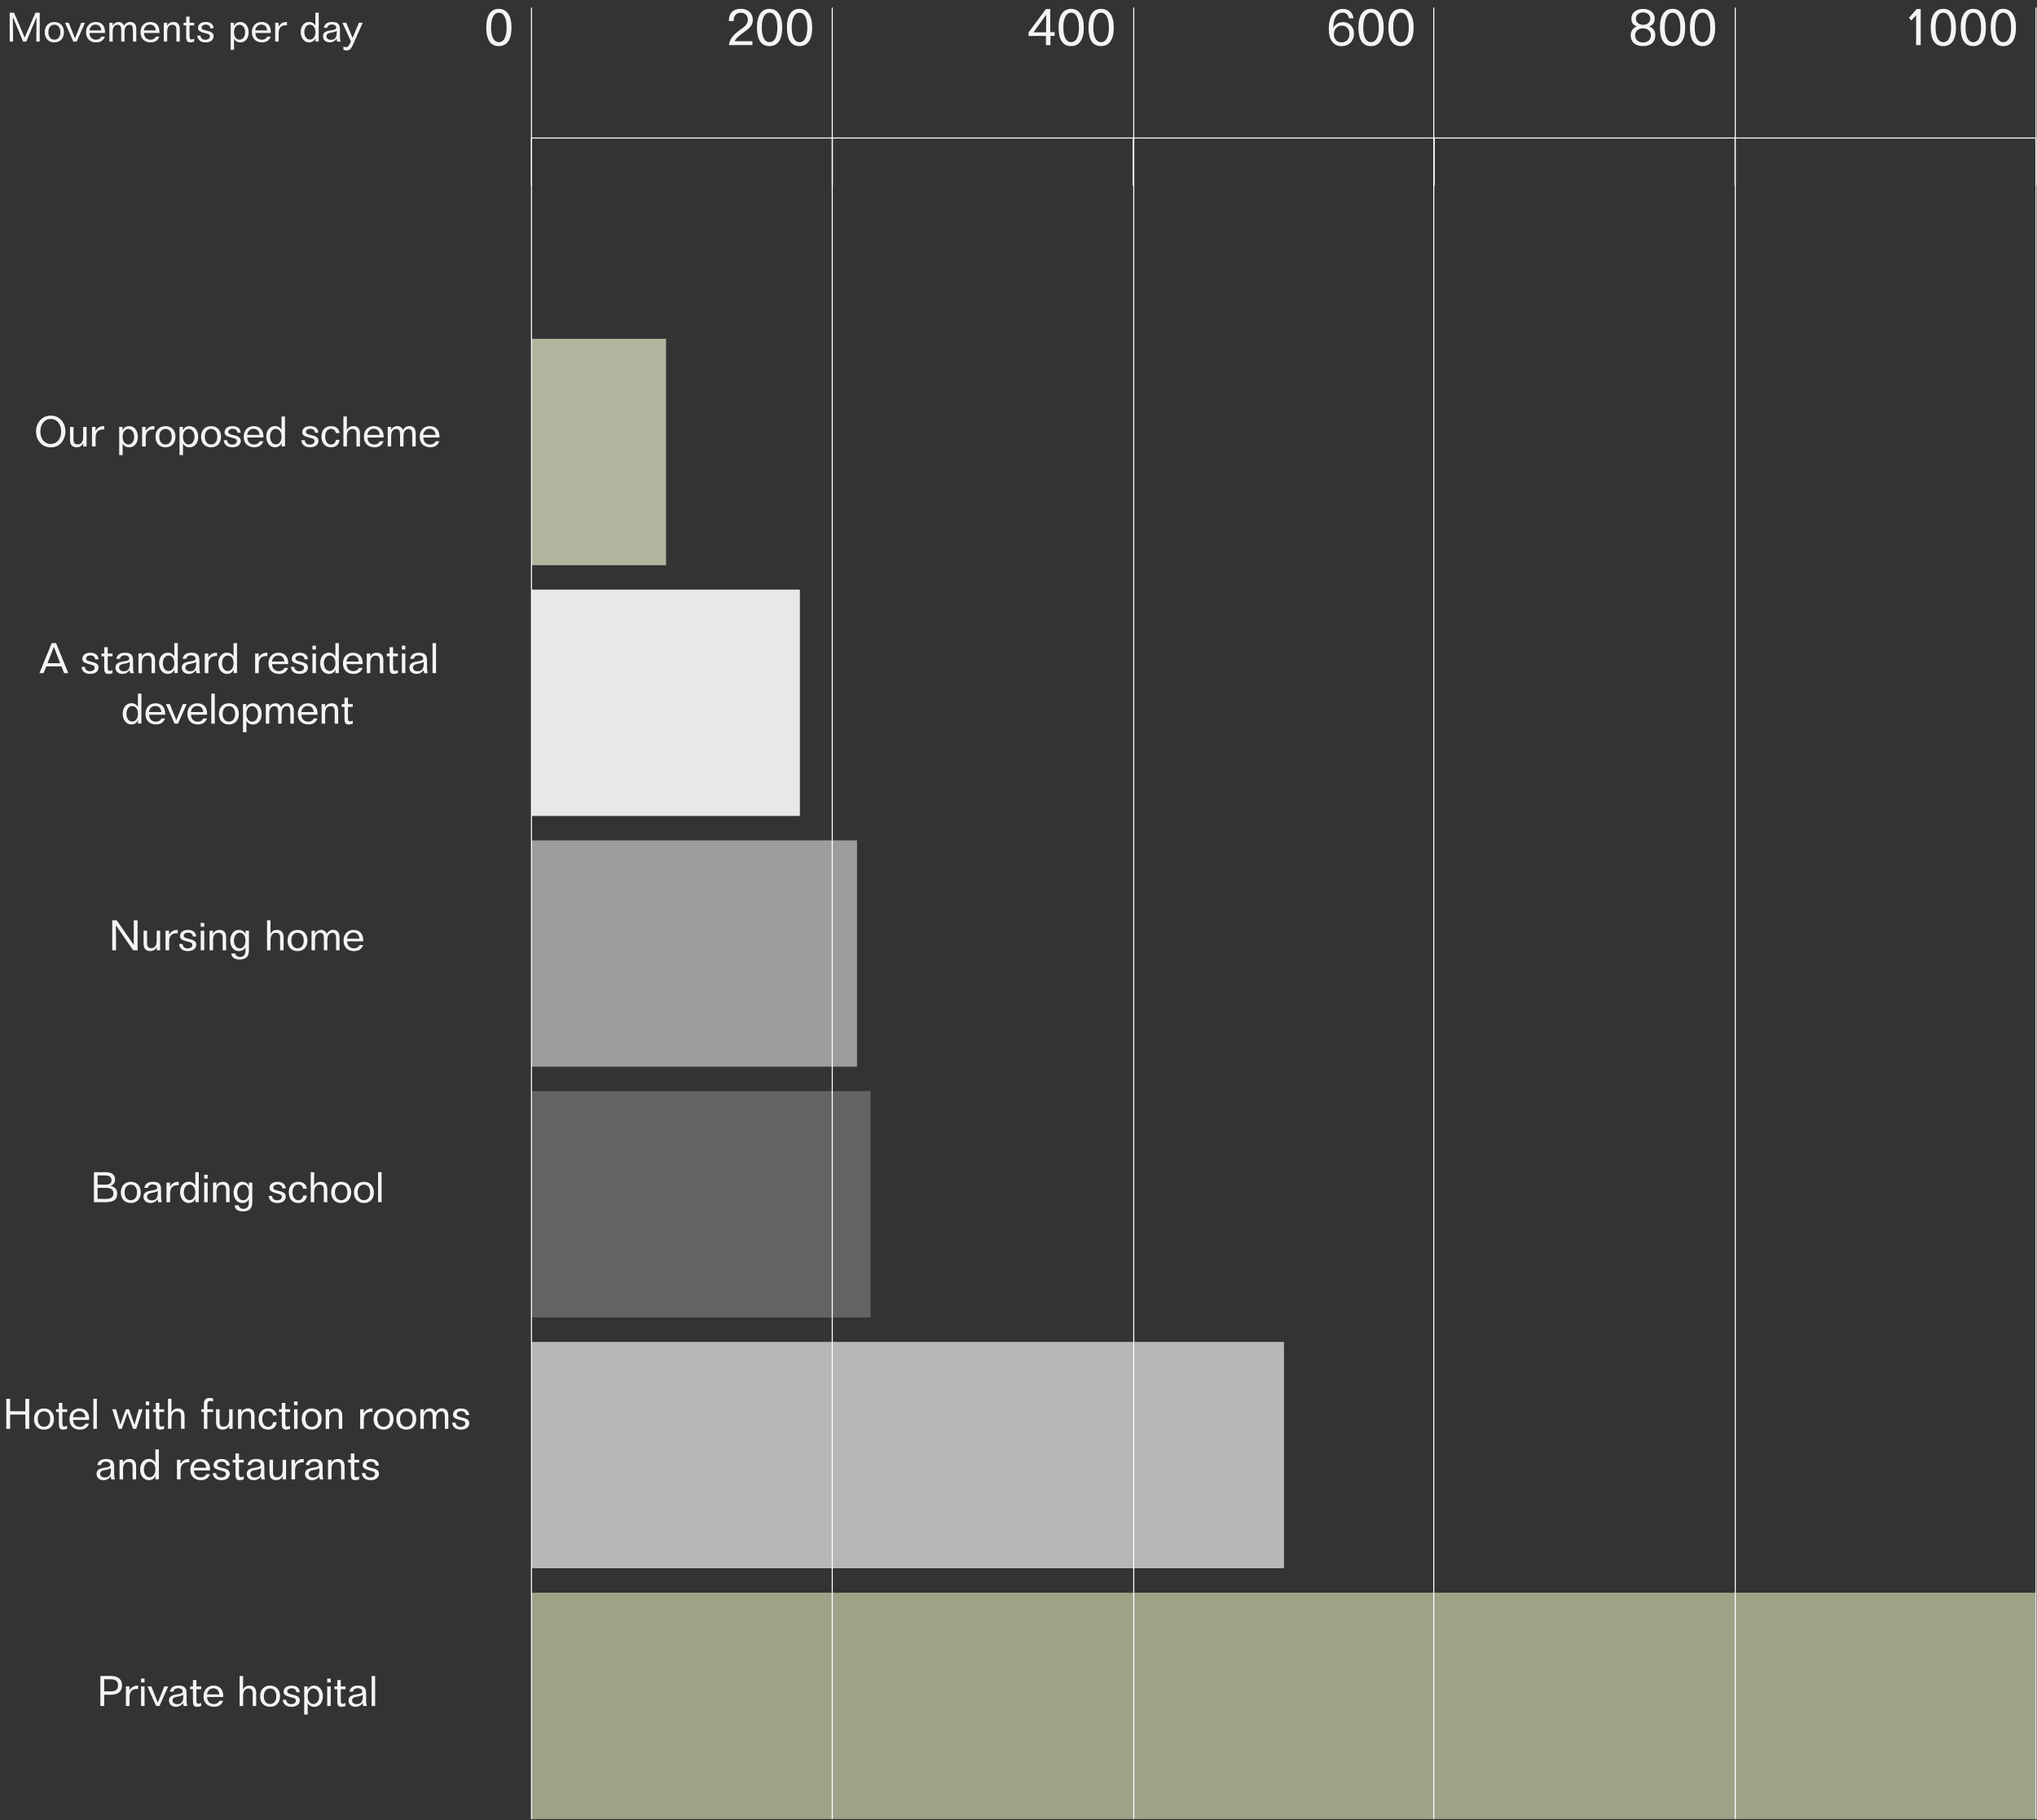 <?xml version="1.0" encoding="utf-8"?>
<!-- Generator: Adobe Illustrator 27.1.1, SVG Export Plug-In . SVG Version: 6.00 Build 0)  -->
<svg version="1.1" id="Layer_1" xmlns="http://www.w3.org/2000/svg" xmlns:xlink="http://www.w3.org/1999/xlink" x="0px" y="0px"
	 viewBox="0 0 1620.14 1447.99" style="enable-background:new 0 0 1620.14 1447.99;" xml:space="preserve">
<rect x="0" y="0" width="1620.14" height="1447.99" fill="#333333" stroke="none"/>
<style type="text/css">
	.st0{fill:none;stroke:#FFFFFF;stroke-width:0.84;stroke-miterlimit:10;}
	.st1{clip-path:url(#SVGID_00000035513872811818751990000012942037632756825489_);}
	.st2{fill:#9EA388;}
	.st3{clip-path:url(#SVGID_00000006699481014635223980000013014221381799773335_);}
	.st4{fill:#B8B7B7;}
	.st5{clip-path:url(#SVGID_00000152976084378635572240000004465445033990204068_);}
	.st6{fill:#646363;}
	.st7{clip-path:url(#SVGID_00000018925879437515041000000003136897946839988901_);}
	.st8{fill:#9D9D9C;}
	.st9{clip-path:url(#SVGID_00000057849275334139744570000016641081369959358101_);}
	.st10{fill:#E8E8E8;}
	.st11{clip-path:url(#SVGID_00000181068773639777425740000007469906238574302888_);}
	.st12{fill:#B1B59E;}
	.st13{fill:#F4F4F5;}
	.st14{fill:none;stroke:#FFFFFF;stroke-width:0.84;}
</style>
<g>
	<path class="st0" d="M1619.29,109.79v37.81 M1379.97,109.79v37.81 M1140.65,109.79v37.81 M901.33,109.79v37.81 M662.01,109.79
		v37.81 M422.69,109.79v37.81 M422.69,109.79h1196.6"/>
	<g>
		<g>
			<defs>
				<rect id="SVGID_1_" x="421.84" y="1265.94" width="1198.3" height="182.05"/>
			</defs>
			<clipPath id="SVGID_00000104707110616059470310000005957846775786089663_">
				<use xlink:href="#SVGID_1_"  style="overflow:visible;"/>
			</clipPath>
			<g style="clip-path:url(#SVGID_00000104707110616059470310000005957846775786089663_);">
				<rect x="422.84" y="1266.94" class="st2" width="1196.3" height="180.05"/>
			</g>
		</g>
	</g>
	<g>
		<g>
			<defs>
				<rect id="SVGID_00000132769991653295301230000003117452555359659430_" x="421.84" y="1066.46" width="600.41" height="182.05"/>
			</defs>
			<clipPath id="SVGID_00000183227964476868123330000017817025390442602406_">
				<use xlink:href="#SVGID_00000132769991653295301230000003117452555359659430_"  style="overflow:visible;"/>
			</clipPath>
			<g style="clip-path:url(#SVGID_00000183227964476868123330000017817025390442602406_);">
				<rect x="422.84" y="1067.45" class="st4" width="598.41" height="180.05"/>
			</g>
		</g>
	</g>
	<g>
		<g>
			<defs>
				<rect id="SVGID_00000038392963062908214900000000144147432878484391_" x="421.84" y="866.97" width="271.57" height="182.06"/>
			</defs>
			<clipPath id="SVGID_00000100382414236728059390000006059319029621277868_">
				<use xlink:href="#SVGID_00000038392963062908214900000000144147432878484391_"  style="overflow:visible;"/>
			</clipPath>
			<g style="clip-path:url(#SVGID_00000100382414236728059390000006059319029621277868_);">
				<rect x="422.84" y="867.97" class="st6" width="269.57" height="180.05"/>
			</g>
		</g>
	</g>
	<g>
		<g>
			<defs>
				<rect id="SVGID_00000057857660662561810280000005801331432334205887_" x="421.84" y="667.49" width="260.81" height="182.05"/>
			</defs>
			<clipPath id="SVGID_00000043421958854323144330000007386947064137292673_">
				<use xlink:href="#SVGID_00000057857660662561810280000005801331432334205887_"  style="overflow:visible;"/>
			</clipPath>
			<g style="clip-path:url(#SVGID_00000043421958854323144330000007386947064137292673_);">
				<rect x="422.84" y="668.49" class="st8" width="258.81" height="180.05"/>
			</g>
		</g>
	</g>
	<g>
		<g>
			<defs>
				<rect id="SVGID_00000021802534406090467890000000012713827030290092_" x="421.84" y="468.01" width="215.37" height="182.05"/>
			</defs>
			<clipPath id="SVGID_00000052824108605810157270000007534340711341196961_">
				<use xlink:href="#SVGID_00000021802534406090467890000000012713827030290092_"  style="overflow:visible;"/>
			</clipPath>
			<g style="clip-path:url(#SVGID_00000052824108605810157270000007534340711341196961_);">
				<rect x="422.84" y="469.01" class="st10" width="213.37" height="180.05"/>
			</g>
		</g>
	</g>
	<g>
		<g>
			<defs>
				<rect id="SVGID_00000127756874289628449550000016272652667292808887_" x="421.84" y="268.53" width="108.95" height="182.05"/>
			</defs>
			<clipPath id="SVGID_00000167388106045062654750000016202355151182823835_">
				<use xlink:href="#SVGID_00000127756874289628449550000016272652667292808887_"  style="overflow:visible;"/>
			</clipPath>
			<g style="clip-path:url(#SVGID_00000167388106045062654750000016202355151182823835_);">
				<rect x="422.84" y="269.53" class="st12" width="106.94" height="180.05"/>
			</g>
		</g>
	</g>
	<g>
		<path class="st13" d="M48.07,333.49c2.65,2.48,3.95,5.73,3.95,9.75c0,3.62-1.34,6.94-3.52,9.25c-2.18,2.28-4.83,3.38-8.14,3.38
			c-3.31,0-6.33-1.31-8.34-3.55c-2.28-2.51-3.32-5.46-3.32-9.08s1.07-6.63,3.42-9.15c2.04-2.21,5.06-3.48,8.24-3.48
			C43.54,330.61,46.06,331.62,48.07,333.49L48.07,333.49z M32.09,343.24c0,6.06,3.52,9.95,8.28,9.95s8.28-3.92,8.28-9.95
			s-3.55-9.99-8.28-9.99S32.09,337.3,32.09,343.24z"/>
		<path class="st13" d="M58.48,339.59v10.05c0,2.65,0.94,3.85,3.32,3.85c2.71,0,4.32-1.98,4.32-5.8v-8.11h2.75v15.58h-2.75
			l0.13-2.65c-1.01,2.11-2.85,3.28-5.29,3.28c-3.48,0-5.26-2.01-5.26-6v-10.22h2.78V339.59z"/>
		<path class="st13" d="M82.91,341.63c-0.23,0-0.47-0.03-0.7-0.03c-4.29,0-6.17,2.08-6.17,6.63v6.94h-2.88v-15.58h2.85l-0.07,3.28
			c1.57-2.71,3.62-3.92,6.6-3.92h0.37C82.91,338.95,82.91,341.63,82.91,341.63z"/>
		<path class="st13" d="M97.58,362.01H94.8v-22.42h2.71l-0.07,2.85c1.04-2.35,2.85-3.48,5.43-3.48c3.79,0,6.8,3.45,6.8,8.48
			s-2.92,8.41-6.87,8.41c-2.35,0-4.19-1.07-5.26-3.05l0.03,9.21H97.58z M97.55,347.43c0,3.85,1.98,6.17,4.56,6.17
			s4.62-2.45,4.62-6.17s-2.08-6.2-4.62-6.2S97.55,343.54,97.55,347.43z"/>
		<path class="st13" d="M122.78,341.63c-0.23,0-0.47-0.03-0.7-0.03c-4.29,0-6.17,2.08-6.17,6.63v6.94h-2.88v-15.58h2.85l-0.07,3.28
			c1.57-2.71,3.62-3.92,6.6-3.92h0.37C122.78,338.95,122.78,341.63,122.78,341.63z"/>
		<path class="st13" d="M139.53,347.4c0,5.09-3.08,8.41-7.91,8.41s-7.94-3.32-7.94-8.41s3.08-8.44,7.94-8.44
			S139.53,342.28,139.53,347.4z M126.66,347.4c0,3.89,1.98,6.17,4.96,6.17s4.96-2.28,4.96-6.17s-1.98-6.2-4.96-6.2
			S126.66,343.51,126.66,347.4z"/>
		<path class="st13" d="M145.56,362.01h-2.78v-22.42h2.71l-0.07,2.85c1.04-2.35,2.85-3.48,5.43-3.48c3.79,0,6.8,3.45,6.8,8.48
			s-2.92,8.41-6.87,8.41c-2.35,0-4.19-1.07-5.26-3.05L145.56,362.01L145.56,362.01z M145.53,347.43c0,3.85,1.98,6.17,4.56,6.17
			c2.58,0,4.62-2.45,4.62-6.17s-2.08-6.2-4.62-6.2C147.55,341.23,145.53,343.54,145.53,347.43z"/>
		<path class="st13" d="M175.78,347.4c0,5.09-3.08,8.41-7.91,8.41s-7.94-3.32-7.94-8.41s3.08-8.44,7.94-8.44
			S175.78,342.28,175.78,347.4z M162.91,347.4c0,3.89,1.98,6.17,4.96,6.17s4.96-2.28,4.96-6.17s-1.98-6.2-4.96-6.2
			S162.91,343.51,162.91,347.4z"/>
		<path class="st13" d="M188.78,344.21c-0.07-1.91-1.47-3.12-3.65-3.12s-3.59,1.11-3.59,2.41c0,1.41,1.24,1.94,3.59,2.45
			c4.29,0.9,6.37,2.01,6.37,4.72c0,3.02-2.48,5.13-6.63,5.13s-6.57-2.01-6.97-5.63h2.78c0,2.08,1.58,3.48,3.89,3.48
			s3.82-1.14,3.82-2.71c0-2.08-1.74-2.14-4.79-2.98c-3.35-0.94-4.99-1.91-4.99-4.05c0-2.95,2.35-4.96,6.3-4.96s6.43,1.98,6.53,5.26
			h-2.65L188.78,344.21z"/>
		<path class="st13" d="M196.71,348.03c0.07,3.48,2.18,5.56,5.4,5.56c2.08,0,3.62-0.9,4.46-2.58h2.85c-1.04,3.08-3.55,4.79-7.2,4.79
			c-5.13,0-8.38-3.25-8.38-8.34s3.18-8.51,7.94-8.51s7.74,2.98,7.74,8.34c0,0.23-0.03,0.47-0.03,0.74h-12.77H196.71z M201.57,341.09
			c-2.51,0-4.46,1.78-4.99,4.83h9.88C206.23,342.87,204.42,341.09,201.57,341.09z"/>
		<path class="st13" d="M226.67,331.28v23.86h-2.71l0.07-2.85c-1.07,2.38-2.85,3.52-5.43,3.52c-3.79,0-6.8-3.48-6.8-8.51
			s2.92-8.41,6.87-8.41c2.35,0,4.19,1.11,5.26,3.08l-0.03-10.69L226.67,331.28L226.67,331.28z M214.77,347.3
			c0,3.79,2.04,6.2,4.59,6.2s4.56-2.31,4.56-6.2s-1.98-6.13-4.56-6.13S214.77,343.55,214.77,347.3z"/>
		<path class="st13" d="M250.55,344.21c-0.07-1.91-1.47-3.12-3.65-3.12s-3.59,1.11-3.59,2.41c0,1.41,1.24,1.94,3.59,2.45
			c4.29,0.9,6.37,2.01,6.37,4.72c0,3.02-2.48,5.13-6.63,5.13s-6.57-2.01-6.97-5.63h2.78c0,2.08,1.57,3.48,3.89,3.48
			s3.82-1.14,3.82-2.71c0-2.08-1.74-2.14-4.79-2.98c-3.35-0.94-4.99-1.91-4.99-4.05c0-2.95,2.35-4.96,6.3-4.96s6.43,1.98,6.53,5.26
			h-2.65L250.55,344.21z"/>
		<path class="st13" d="M267.17,344.48c-0.44-2.14-1.88-3.35-3.85-3.35c-2.71,0-4.69,2.28-4.69,6.17s1.91,6.3,4.69,6.3
			c1.98,0,3.48-1.37,3.89-3.75h2.88c-0.47,3.82-2.95,5.96-6.9,5.96c-4.59,0-7.51-3.35-7.51-8.54s2.98-8.31,7.61-8.31
			c3.82,0,6.3,2.01,6.8,5.53L267.17,344.48L267.17,344.48z"/>
		<path class="st13" d="M275.88,331.28l-0.03,10.92c0.97-2.14,2.71-3.25,5.19-3.25c3.48,0,5.26,2.01,5.26,5.96v10.25h-2.78v-10.05
			c0-2.65-0.97-3.85-3.32-3.85c-2.68,0-4.29,1.94-4.29,5.76v8.14h-2.78v-23.89L275.88,331.28L275.88,331.28z"/>
		<path class="st13" d="M292.3,348.03c0.07,3.48,2.18,5.56,5.4,5.56c2.08,0,3.62-0.9,4.46-2.58h2.85c-1.04,3.08-3.55,4.79-7.2,4.79
			c-5.13,0-8.38-3.25-8.38-8.34s3.18-8.51,7.94-8.51s7.74,2.98,7.74,8.34c0,0.23-0.03,0.47-0.03,0.74H292.3L292.3,348.03z
			 M297.16,341.09c-2.51,0-4.46,1.78-4.99,4.83h9.88C301.82,342.87,300.01,341.09,297.16,341.09z"/>
		<path class="st13" d="M330.63,355.17h-2.75v-8.81c0-3.32-0.47-5.09-2.75-5.09c-2.61,0-4.19,1.91-4.19,5.76v8.14h-2.75v-8.81
			c0-3.35-0.5-5.09-2.88-5.09c-2.65,0-4.19,1.91-4.19,5.76v8.14h-2.75v-15.58h2.75l-0.17,2.61c1.01-2.11,2.81-3.25,5.23-3.25
			c1.84,0,3.55,1.17,4.32,3.18c0.97-2.04,2.95-3.22,5.03-3.22c3.32,0,5.09,2.08,5.09,6v10.25L330.63,355.17z"/>
		<path class="st13" d="M336.69,348.03c0.07,3.48,2.18,5.56,5.4,5.56c2.08,0,3.62-0.9,4.46-2.58h2.85c-1.04,3.08-3.55,4.79-7.2,4.79
			c-5.13,0-8.38-3.25-8.38-8.34s3.18-8.51,7.94-8.51s7.74,2.98,7.74,8.34c0,0.23-0.03,0.47-0.03,0.74H336.69L336.69,348.03z
			 M341.55,341.09c-2.51,0-4.46,1.78-4.99,4.83h9.88C346.21,342.87,344.4,341.09,341.55,341.09z"/>
	</g>
	<g>
		<path class="st13" d="M44.58,511.56l9.72,23.89h-3.32l-2.11-5.33H36.81l-2.14,5.33h-3.28l9.72-23.89h3.48H44.58z M37.81,527.54
			h10.05l-4.96-12.83h-0.1C42.8,514.71,37.81,527.54,37.81,527.54z"/>
		<path class="st13" d="M75.67,524.49c-0.07-1.91-1.47-3.12-3.65-3.12s-3.59,1.11-3.59,2.41c0,1.41,1.24,1.94,3.59,2.45
			c4.29,0.9,6.37,2.01,6.37,4.72c0,3.02-2.48,5.13-6.63,5.13s-6.57-2.01-6.97-5.63h2.78c0,2.08,1.57,3.48,3.89,3.48
			s3.82-1.14,3.82-2.71c0-2.08-1.74-2.14-4.79-2.98c-3.35-0.94-4.99-1.91-4.99-4.05c0-2.95,2.35-4.96,6.3-4.96s6.43,1.98,6.53,5.26
			h-2.65L75.67,524.49z"/>
		<path class="st13" d="M82.9,522.08h-2.21v-2.21h2.21v-5.06h2.78v5.06h3.82v2.21h-3.82v8.24c0,2.28,0.07,3.32,1.68,3.32
			c0.54,0,1.24-0.23,2.11-0.6v2.45c-1.21,0.4-2.28,0.6-3.05,0.6c-3.12,0-3.52-1.71-3.52-5.26V522.08z"/>
		<path class="st13" d="M105.85,531.33c0,1.34,0.1,2.68,0.64,4.12h-2.95c-0.17-0.74-0.3-1.54-0.34-2.35
			c-1.64,2.01-3.45,2.98-5.8,2.98c-3.45,0-5.56-2.14-5.56-5.03s2.04-4.26,6.23-4.86c3.02-0.44,4.72-0.77,4.72-2.38
			c0-1.34-1.44-2.51-3.69-2.51c-2.01,0-3.32,0.94-3.75,2.75h-2.88c0.74-3.28,2.98-4.83,6.94-4.83c4.72,0,6.43,1.84,6.43,6.17v5.93
			L105.85,531.33z M97.04,528.35c-1.51,0.4-2.35,1.34-2.35,2.71c0,1.68,1.41,2.92,3.69,2.92c3.42,0,4.86-1.98,4.86-6.2
			c0-0.44,0-0.84-0.03-1.31C101.2,527.84,98.99,527.84,97.04,528.35z"/>
		<path class="st13" d="M123.31,535.45h-2.78V525.4c0-2.65-0.97-3.85-3.32-3.85c-2.71,0-4.29,1.94-4.29,5.76v8.14h-2.78v-15.58h2.78
			l-0.17,2.61c1-2.08,2.88-3.25,5.29-3.25c3.48,0,5.26,2.01,5.26,5.96v10.25L123.31,535.45z"/>
		<path class="st13" d="M141.4,511.56v23.86h-2.71l0.07-2.85c-1.07,2.38-2.85,3.52-5.43,3.52c-3.79,0-6.8-3.48-6.8-8.51
			s2.92-8.41,6.87-8.41c2.35,0,4.19,1.11,5.26,3.08l-0.03-10.69L141.4,511.56L141.4,511.56z M129.5,527.58c0,3.79,2.04,6.2,4.59,6.2
			s4.56-2.31,4.56-6.2s-1.98-6.13-4.56-6.13S129.5,523.83,129.5,527.58z"/>
		<path class="st13" d="M158.59,531.33c0,1.34,0.1,2.68,0.64,4.12h-2.95c-0.17-0.74-0.3-1.54-0.34-2.35
			c-1.64,2.01-3.45,2.98-5.8,2.98c-3.45,0-5.56-2.14-5.56-5.03s2.04-4.26,6.23-4.86c3.02-0.44,4.72-0.77,4.72-2.38
			c0-1.34-1.44-2.51-3.69-2.51c-2.01,0-3.32,0.94-3.75,2.75h-2.88c0.74-3.28,2.98-4.83,6.94-4.83c4.72,0,6.43,1.84,6.43,6.17v5.93
			L158.59,531.33z M149.78,528.35c-1.51,0.4-2.35,1.34-2.35,2.71c0,1.68,1.41,2.92,3.69,2.92c3.42,0,4.86-1.98,4.86-6.2
			c0-0.44,0-0.84-0.03-1.31C153.94,527.84,151.73,527.84,149.78,528.35z"/>
		<path class="st13" d="M172.62,521.91c-0.23,0-0.47-0.03-0.7-0.03c-4.29,0-6.17,2.08-6.17,6.63v6.94h-2.88v-15.58h2.85l-0.07,3.28
			c1.57-2.71,3.62-3.92,6.6-3.92h0.37V521.91z"/>
		<path class="st13" d="M188.51,511.56v23.86h-2.71l0.07-2.85c-1.07,2.38-2.85,3.52-5.43,3.52c-3.79,0-6.8-3.48-6.8-8.51
			s2.92-8.41,6.87-8.41c2.35,0,4.19,1.11,5.26,3.08l-0.03-10.69L188.51,511.56L188.51,511.56z M176.61,527.58
			c0,3.79,2.04,6.2,4.59,6.2s4.56-2.31,4.56-6.2s-1.98-6.13-4.56-6.13S176.61,523.83,176.61,527.58z"/>
		<path class="st13" d="M212.66,521.91c-0.23,0-0.47-0.03-0.7-0.03c-4.29,0-6.17,2.08-6.17,6.63v6.94h-2.88v-15.58h2.85l-0.07,3.28
			c1.57-2.71,3.62-3.92,6.6-3.92h0.37V521.91z"/>
		<path class="st13" d="M216.41,528.31c0.07,3.48,2.18,5.56,5.4,5.56c2.08,0,3.62-0.9,4.46-2.58h2.85c-1.04,3.08-3.55,4.79-7.2,4.79
			c-5.13,0-8.38-3.25-8.38-8.34s3.18-8.51,7.94-8.51s7.74,2.98,7.74,8.34c0,0.23-0.03,0.47-0.03,0.74h-12.77L216.41,528.31z
			 M221.27,521.37c-2.51,0-4.46,1.78-4.99,4.83h9.88C225.93,523.15,224.12,521.37,221.27,521.37z"/>
		<path class="st13" d="M242.21,524.49c-0.07-1.91-1.47-3.12-3.65-3.12s-3.59,1.11-3.59,2.41c0,1.41,1.24,1.94,3.59,2.45
			c4.29,0.9,6.37,2.01,6.37,4.72c0,3.02-2.48,5.13-6.63,5.13s-6.57-2.01-6.97-5.63h2.78c0,2.08,1.58,3.48,3.89,3.48
			s3.82-1.14,3.82-2.71c0-2.08-1.74-2.14-4.79-2.98c-3.35-0.94-4.99-1.91-4.99-4.05c0-2.95,2.35-4.96,6.3-4.96s6.43,1.98,6.53,5.26
			h-2.65L242.21,524.49z"/>
		<path class="st13" d="M251.29,513.64v3.05h-2.78v-3.05H251.29z M251.29,519.87v15.58h-2.78v-15.58H251.29z"/>
		<path class="st13" d="M269.51,511.56v23.86h-2.71l0.07-2.85c-1.07,2.38-2.85,3.52-5.43,3.52c-3.79,0-6.8-3.48-6.8-8.51
			s2.92-8.41,6.87-8.41c2.35,0,4.19,1.11,5.26,3.08l-0.03-10.69h2.78L269.51,511.56z M257.61,527.58c0,3.79,2.04,6.2,4.59,6.2
			s4.56-2.31,4.56-6.2s-1.98-6.13-4.56-6.13S257.61,523.83,257.61,527.58z"/>
		<path class="st13" d="M275.64,528.31c0.07,3.48,2.18,5.56,5.4,5.56c2.08,0,3.62-0.9,4.46-2.58h2.85c-1.04,3.08-3.55,4.79-7.2,4.79
			c-5.13,0-8.38-3.25-8.38-8.34s3.18-8.51,7.94-8.51s7.74,2.98,7.74,8.34c0,0.23-0.03,0.47-0.03,0.74L275.64,528.31L275.64,528.31z
			 M280.5,521.37c-2.51,0-4.46,1.78-4.99,4.83h9.88C285.16,523.15,283.35,521.37,280.5,521.37z"/>
		<path class="st13" d="M304.89,535.45h-2.78V525.4c0-2.65-0.97-3.85-3.32-3.85c-2.71,0-4.29,1.94-4.29,5.76v8.14h-2.78v-15.58h2.78
			l-0.17,2.61c1-2.08,2.88-3.25,5.29-3.25c3.48,0,5.26,2.01,5.26,5.96v10.25L304.89,535.45z"/>
		<path class="st13" d="M309.88,522.08h-2.21v-2.21h2.21v-5.06h2.78v5.06h3.82v2.21h-3.82v8.24c0,2.28,0.07,3.32,1.68,3.32
			c0.54,0,1.24-0.23,2.11-0.6v2.45c-1.21,0.4-2.28,0.6-3.05,0.6c-3.12,0-3.52-1.71-3.52-5.26V522.08z"/>
		<path class="st13" d="M322.41,513.64v3.05h-2.78v-3.05H322.41z M322.41,519.87v15.58h-2.78v-15.58H322.41z"/>
		<path class="st13" d="M339.63,531.33c0,1.34,0.1,2.68,0.64,4.12h-2.95c-0.17-0.74-0.3-1.54-0.34-2.35
			c-1.64,2.01-3.45,2.98-5.8,2.98c-3.45,0-5.56-2.14-5.56-5.03s2.04-4.26,6.23-4.86c3.02-0.44,4.72-0.77,4.72-2.38
			c0-1.34-1.44-2.51-3.69-2.51c-2.01,0-3.32,0.94-3.75,2.75h-2.88c0.74-3.28,2.98-4.83,6.94-4.83c4.72,0,6.43,1.84,6.43,6.17v5.93
			L339.63,531.33z M330.82,528.35c-1.51,0.4-2.35,1.34-2.35,2.71c0,1.68,1.41,2.92,3.69,2.92c3.42,0,4.86-1.98,4.86-6.2
			c0-0.44,0-0.84-0.03-1.31C334.98,527.84,332.77,527.84,330.82,528.35L330.82,528.35z"/>
		<path class="st13" d="M346.8,511.56v23.89h-2.78v-23.89H346.8z"/>
	</g>
	<g>
		<path class="st13" d="M112.47,551.76v23.86h-2.71l0.07-2.85c-1.07,2.38-2.85,3.52-5.43,3.52c-3.79,0-6.8-3.48-6.8-8.51
			s2.92-8.41,6.87-8.41c2.35,0,4.19,1.11,5.26,3.08l-0.03-10.69L112.47,551.76L112.47,551.76z M100.57,567.78
			c0,3.79,2.04,6.2,4.59,6.2s4.56-2.31,4.56-6.2s-1.98-6.13-4.56-6.13S100.57,564.03,100.57,567.78z"/>
		<path class="st13" d="M118.57,568.52c0.07,3.48,2.18,5.56,5.4,5.56c2.08,0,3.62-0.9,4.46-2.58h2.85c-1.04,3.08-3.55,4.79-7.2,4.79
			c-5.13,0-8.38-3.25-8.38-8.34s3.18-8.51,7.94-8.51s7.74,2.98,7.74,8.34c0,0.23-0.03,0.47-0.03,0.74h-12.77L118.57,568.52z
			 M123.43,561.58c-2.51,0-4.46,1.78-4.99,4.83h9.88C128.09,563.36,126.28,561.58,123.43,561.58z"/>
		<path class="st13" d="M135.05,560.07l5.09,12.73h0.13l5.13-12.73h3.08l-6.9,15.58h-2.71l-6.9-15.58H135.05L135.05,560.07z"/>
		<path class="st13" d="M151.9,568.52c0.07,3.48,2.18,5.56,5.4,5.56c2.08,0,3.62-0.9,4.46-2.58h2.85c-1.04,3.08-3.55,4.79-7.2,4.79
			c-5.13,0-8.38-3.25-8.38-8.34s3.18-8.51,7.94-8.51s7.74,2.98,7.74,8.34c0,0.23-0.03,0.47-0.03,0.74h-12.77L151.9,568.52z
			 M156.76,561.58c-2.51,0-4.46,1.78-4.99,4.83h9.88C161.42,563.36,159.61,561.58,156.76,561.58z"/>
		<path class="st13" d="M170.83,551.76v23.89h-2.78v-23.89H170.83z"/>
		<path class="st13" d="M189.96,567.88c0,5.09-3.08,8.41-7.91,8.41s-7.94-3.32-7.94-8.41s3.08-8.44,7.94-8.44
			S189.96,562.76,189.96,567.88z M177.09,567.88c0,3.89,1.98,6.17,4.96,6.17s4.96-2.28,4.96-6.17s-1.98-6.2-4.96-6.2
			S177.09,563.99,177.09,567.88z"/>
		<path class="st13" d="M196.03,582.49h-2.78v-22.42h2.71l-0.07,2.85c1.04-2.35,2.85-3.48,5.43-3.48c3.79,0,6.8,3.45,6.8,8.48
			s-2.92,8.41-6.87,8.41c-2.35,0-4.19-1.07-5.26-3.05L196.03,582.49L196.03,582.49z M196,567.91c0,3.85,1.98,6.17,4.56,6.17
			s4.62-2.45,4.62-6.17s-2.08-6.2-4.62-6.2S196,564.02,196,567.91z"/>
		<path class="st13" d="M233.69,575.65h-2.75v-8.81c0-3.32-0.47-5.09-2.75-5.09c-2.61,0-4.19,1.91-4.19,5.76v8.14h-2.75v-8.81
			c0-3.35-0.5-5.09-2.88-5.09c-2.65,0-4.19,1.91-4.19,5.76v8.14h-2.75v-15.58h2.75l-0.17,2.61c1.01-2.11,2.81-3.25,5.23-3.25
			c1.84,0,3.55,1.17,4.32,3.18c0.97-2.04,2.95-3.22,5.03-3.22c3.32,0,5.09,2.08,5.09,6v10.25L233.69,575.65z"/>
		<path class="st13" d="M239.75,568.52c0.07,3.48,2.18,5.56,5.4,5.56c2.08,0,3.62-0.9,4.46-2.58h2.85c-1.04,3.08-3.55,4.79-7.2,4.79
			c-5.13,0-8.38-3.25-8.38-8.34s3.18-8.51,7.94-8.51s7.74,2.98,7.74,8.34c0,0.23-0.03,0.47-0.03,0.74L239.75,568.52L239.75,568.52z
			 M244.61,561.58c-2.51,0-4.46,1.78-4.99,4.83h9.88C249.27,563.36,247.46,561.58,244.61,561.58z"/>
		<path class="st13" d="M268.99,575.65h-2.78V565.6c0-2.65-0.97-3.85-3.32-3.85c-2.71,0-4.29,1.94-4.29,5.76v8.14h-2.78v-15.58h2.78
			l-0.17,2.61c1-2.08,2.88-3.25,5.29-3.25c3.48,0,5.26,2.01,5.26,5.96v10.25L268.99,575.65z"/>
		<path class="st13" d="M273.99,562.28h-2.21v-2.21h2.21v-5.06h2.78v5.06h3.82v2.21h-3.82v8.24c0,2.28,0.07,3.32,1.68,3.32
			c0.54,0,1.24-0.23,2.11-0.6v2.45c-1.21,0.4-2.28,0.6-3.05,0.6c-3.12,0-3.52-1.71-3.52-5.26V562.28z"/>
	</g>
	<g>
		<path class="st13" d="M92.82,732.04l13.47,19.5l0.1-0.13v-19.37h3.05v23.89h-3.55l-13.57-19.74h-0.13l0.13,19.74h-3.05v-23.89
			H92.82z"/>
		<path class="st13" d="M116.98,740.35v10.05c0,2.65,0.94,3.85,3.32,3.85c2.71,0,4.32-1.98,4.32-5.8v-8.11h2.75v15.58h-2.75
			l0.13-2.65c-1.01,2.11-2.85,3.28-5.29,3.28c-3.48,0-5.26-2.01-5.26-6v-10.22h2.78L116.98,740.35z"/>
		<path class="st13" d="M141.4,742.4c-0.23,0-0.47-0.03-0.7-0.03c-4.29,0-6.17,2.08-6.17,6.63v6.94h-2.88v-15.58h2.85l-0.07,3.28
			c1.57-2.71,3.62-3.92,6.6-3.92h0.37V742.4z"/>
		<path class="st13" d="M153.36,744.98c-0.07-1.91-1.47-3.12-3.65-3.12s-3.59,1.11-3.59,2.41c0,1.41,1.24,1.94,3.59,2.45
			c4.29,0.9,6.37,2.01,6.37,4.72c0,3.02-2.48,5.13-6.63,5.13s-6.57-2.01-6.97-5.63h2.78c0,2.08,1.58,3.48,3.89,3.48
			s3.82-1.14,3.82-2.71c0-2.08-1.74-2.14-4.79-2.98c-3.35-0.94-4.99-1.91-4.99-4.05c0-2.95,2.35-4.96,6.3-4.96s6.43,1.98,6.53,5.26
			h-2.65L153.36,744.98z"/>
		<path class="st13" d="M162.44,734.12v3.05h-2.78v-3.05H162.44z M162.44,740.35v15.58h-2.78v-15.58H162.44z"/>
		<path class="st13" d="M179.86,755.93h-2.78v-10.05c0-2.65-0.97-3.85-3.32-3.85c-2.71,0-4.29,1.94-4.29,5.76v8.14h-2.78v-15.58
			h2.78l-0.17,2.61c1-2.08,2.88-3.25,5.29-3.25c3.48,0,5.26,2.01,5.26,5.96v10.25L179.86,755.93z"/>
		<path class="st13" d="M189.98,756.6c-3.95,0-6.87-3.38-6.87-8.41s3.02-8.48,6.8-8.48c2.58,0,4.36,1.14,5.43,3.48l-0.07-2.85h2.71
			v15.45c0,5.06-2.25,7.44-7.44,7.44c-4.09,0-6.3-1.64-6.57-4.79h3.18c0.3,1.71,1.71,2.78,3.72,2.78c2.78,0,4.36-1.71,4.36-4.76
			v-2.92c-1.07,1.98-2.92,3.05-5.26,3.05L189.98,756.6z M186.06,748.26c0,3.69,1.98,6.1,4.66,6.1s4.52-2.31,4.52-6.17
			s-1.91-6.2-4.52-6.2S186.06,744.44,186.06,748.26z"/>
		<path class="st13" d="M215.14,732.04l-0.03,10.92c0.97-2.14,2.71-3.25,5.19-3.25c3.48,0,5.26,2.01,5.26,5.96v10.25h-2.78v-10.05
			c0-2.65-0.97-3.85-3.32-3.85c-2.68,0-4.29,1.94-4.29,5.76v8.14h-2.78v-23.89L215.14,732.04L215.14,732.04z"/>
		<path class="st13" d="M244.56,748.16c0,5.09-3.08,8.41-7.91,8.41s-7.94-3.32-7.94-8.41s3.08-8.44,7.94-8.44
			C241.51,739.72,244.56,743.04,244.56,748.16z M231.69,748.16c0,3.89,1.98,6.17,4.96,6.17c2.98,0,4.96-2.28,4.96-6.17
			s-1.98-6.2-4.96-6.2S231.69,744.27,231.69,748.16L231.69,748.16z"/>
		<path class="st13" d="M270.05,755.93h-2.75v-8.81c0-3.32-0.47-5.09-2.75-5.09c-2.61,0-4.19,1.91-4.19,5.76v8.14h-2.75v-8.81
			c0-3.35-0.5-5.09-2.88-5.09c-2.65,0-4.19,1.91-4.19,5.76v8.14h-2.75v-15.58h2.75l-0.17,2.61c1.01-2.11,2.81-3.25,5.23-3.25
			c1.84,0,3.55,1.17,4.32,3.18c0.97-2.04,2.95-3.22,5.03-3.22c3.32,0,5.09,2.08,5.09,6v10.25L270.05,755.93z"/>
		<path class="st13" d="M276.11,748.8c0.07,3.48,2.18,5.56,5.4,5.56c2.08,0,3.62-0.9,4.46-2.58h2.85c-1.04,3.08-3.55,4.79-7.2,4.79
			c-5.13,0-8.38-3.25-8.38-8.34s3.18-8.51,7.94-8.51s7.74,2.98,7.74,8.34c0,0.23-0.03,0.47-0.03,0.74L276.11,748.8L276.11,748.8z
			 M280.97,741.86c-2.51,0-4.46,1.78-4.99,4.83h9.88C285.63,743.64,283.82,741.86,280.97,741.86z"/>
	</g>
	<g>
		<path class="st13" d="M83.75,932.42c5.16,0,7.77,2.01,7.77,5.9c0,2.41-1.27,4.16-3.72,5.03h0.07c3.38,0.54,5.36,2.85,5.36,6
			c0,5.26-3.08,6.97-9.85,6.97H74.7v-23.89h9.05V932.42z M77.62,942.37h6.03c3.42,0,5.03-1.01,5.03-3.55c0-2.71-1.81-3.79-5.63-3.79
			h-5.43V942.37L77.62,942.37z M77.62,953.7h6.67c3.95,0,5.9-1.37,5.9-4.39s-1.94-4.42-5.9-4.42h-6.67V953.7z"/>
		<path class="st13" d="M111.96,948.54c0,5.09-3.08,8.41-7.91,8.41s-7.94-3.32-7.94-8.41s3.08-8.44,7.94-8.44
			S111.96,943.42,111.96,948.54z M99.09,948.54c0,3.89,1.98,6.17,4.96,6.17s4.96-2.28,4.96-6.17s-1.98-6.2-4.96-6.2
			S99.09,944.65,99.09,948.54z"/>
		<path class="st13" d="M128.11,952.19c0,1.34,0.1,2.68,0.64,4.12h-2.95c-0.17-0.74-0.3-1.54-0.34-2.35
			c-1.64,2.01-3.45,2.98-5.8,2.98c-3.45,0-5.56-2.14-5.56-5.03s2.04-4.26,6.23-4.86c3.02-0.44,4.72-0.77,4.72-2.38
			c0-1.34-1.44-2.51-3.69-2.51c-2.01,0-3.32,0.94-3.75,2.75h-2.88c0.74-3.28,2.98-4.83,6.94-4.83c4.72,0,6.43,1.84,6.43,6.17v5.93
			L128.11,952.19z M119.3,949.21c-1.51,0.4-2.35,1.34-2.35,2.71c0,1.68,1.41,2.92,3.69,2.92c3.42,0,4.86-1.98,4.86-6.2
			c0-0.44,0-0.84-0.03-1.31C123.46,948.7,121.25,948.7,119.3,949.21z"/>
		<path class="st13" d="M142.18,942.78c-0.23,0-0.47-0.03-0.7-0.03c-4.29,0-6.17,2.08-6.17,6.63v6.94h-2.88v-15.58h2.85l-0.07,3.28
			c1.57-2.71,3.62-3.92,6.6-3.92h0.37V942.78z"/>
		<path class="st13" d="M158.1,932.42v23.86h-2.71l0.07-2.85c-1.07,2.38-2.85,3.52-5.43,3.52c-3.79,0-6.8-3.48-6.8-8.51
			s2.92-8.41,6.87-8.41c2.35,0,4.19,1.11,5.26,3.08l-0.03-10.69L158.1,932.42L158.1,932.42z M146.2,948.44c0,3.79,2.04,6.2,4.59,6.2
			s4.56-2.31,4.56-6.2s-1.98-6.13-4.56-6.13S146.2,944.69,146.2,948.44z"/>
		<path class="st13" d="M165.16,934.5v3.05h-2.78v-3.05H165.16z M165.16,940.73v15.58h-2.78v-15.58H165.16z"/>
		<path class="st13" d="M182.59,956.31h-2.78v-10.05c0-2.65-0.97-3.85-3.32-3.85c-2.71,0-4.29,1.94-4.29,5.76v8.14h-2.78v-15.58
			h2.78l-0.17,2.61c1-2.08,2.88-3.25,5.29-3.25c3.48,0,5.26,2.01,5.26,5.96v10.25L182.59,956.31z"/>
		<path class="st13" d="M192.67,956.98c-3.95,0-6.87-3.38-6.87-8.41s3.02-8.48,6.8-8.48c2.58,0,4.36,1.14,5.43,3.48l-0.07-2.85h2.71
			v15.45c0,5.06-2.25,7.44-7.44,7.44c-4.09,0-6.3-1.64-6.57-4.79h3.18c0.3,1.71,1.71,2.78,3.72,2.78c2.78,0,4.36-1.71,4.36-4.76
			v-2.92c-1.07,1.98-2.92,3.05-5.26,3.05L192.67,956.98z M188.75,948.64c0,3.69,1.98,6.1,4.66,6.1s4.52-2.31,4.52-6.17
			s-1.91-6.2-4.52-6.2S188.75,944.82,188.75,948.64z"/>
		<path class="st13" d="M224.56,945.36c-0.07-1.91-1.47-3.12-3.65-3.12s-3.59,1.11-3.59,2.41c0,1.41,1.24,1.94,3.59,2.45
			c4.29,0.9,6.37,2.01,6.37,4.72c0,3.02-2.48,5.13-6.63,5.13s-6.57-2.01-6.97-5.63h2.78c0,2.08,1.58,3.48,3.89,3.48
			s3.82-1.14,3.82-2.71c0-2.08-1.74-2.14-4.79-2.98c-3.35-0.94-4.99-1.91-4.99-4.05c0-2.95,2.35-4.96,6.3-4.96s6.43,1.98,6.53,5.26
			h-2.65L224.56,945.36z"/>
		<path class="st13" d="M241.18,945.62c-0.44-2.14-1.88-3.35-3.85-3.35c-2.71,0-4.69,2.28-4.69,6.17s1.91,6.3,4.69,6.3
			c1.98,0,3.48-1.37,3.89-3.75h2.88c-0.47,3.82-2.95,5.96-6.9,5.96c-4.59,0-7.51-3.35-7.51-8.54s2.98-8.31,7.61-8.31
			c3.82,0,6.3,2.01,6.8,5.53h-2.92L241.18,945.62z"/>
		<path class="st13" d="M249.89,932.42l-0.03,10.92c0.97-2.14,2.71-3.25,5.19-3.25c3.48,0,5.26,2.01,5.26,5.96v10.25h-2.78v-10.05
			c0-2.65-0.97-3.85-3.32-3.85c-2.68,0-4.29,1.94-4.29,5.76v8.14h-2.78v-23.89L249.89,932.42L249.89,932.42z"/>
		<path class="st13" d="M279.27,948.54c0,5.09-3.08,8.41-7.91,8.41s-7.94-3.32-7.94-8.41s3.08-8.44,7.94-8.44
			S279.27,943.42,279.27,948.54z M266.4,948.54c0,3.89,1.98,6.17,4.96,6.17s4.96-2.28,4.96-6.17s-1.98-6.2-4.96-6.2
			S266.4,944.65,266.4,948.54z"/>
		<path class="st13" d="M297.36,948.54c0,5.09-3.08,8.41-7.91,8.41s-7.94-3.32-7.94-8.41s3.08-8.44,7.94-8.44
			S297.36,943.42,297.36,948.54z M284.49,948.54c0,3.89,1.98,6.17,4.96,6.17s4.96-2.28,4.96-6.17s-1.98-6.2-4.96-6.2
			S284.49,944.65,284.49,948.54z"/>
		<path class="st13" d="M303.49,932.42v23.89h-2.78v-23.89H303.49z"/>
	</g>
	<g>
		<path class="st13" d="M8.05,1112.7v9.89h12.13v-9.89h3.05v23.89h-3.05v-11.33H8.05v11.33H5v-23.89H8.05z"/>
		<path class="st13" d="M42.9,1128.82c0,5.09-3.08,8.41-7.91,8.41s-7.94-3.32-7.94-8.41s3.08-8.44,7.94-8.44
			S42.9,1123.7,42.9,1128.82z M30.03,1128.82c0,3.89,1.98,6.17,4.96,6.17s4.96-2.28,4.96-6.17s-1.98-6.2-4.96-6.2
			S30.03,1124.93,30.03,1128.82z"/>
		<path class="st13" d="M46.82,1123.22h-2.21v-2.21h2.21v-5.06h2.78v5.06h3.82v2.21H49.6v8.24c0,2.28,0.07,3.32,1.68,3.32
			c0.54,0,1.24-0.23,2.11-0.6v2.45c-1.21,0.4-2.28,0.6-3.05,0.6c-3.12,0-3.52-1.71-3.52-5.26V1123.22L46.82,1123.22z"/>
		<path class="st13" d="M58.11,1129.46c0.07,3.48,2.18,5.56,5.4,5.56c2.08,0,3.62-0.9,4.46-2.58h2.85c-1.04,3.08-3.55,4.79-7.2,4.79
			c-5.13,0-8.38-3.25-8.38-8.34s3.18-8.51,7.94-8.51s7.74,2.98,7.74,8.34c0,0.23-0.03,0.47-0.03,0.74L58.11,1129.46L58.11,1129.46z
			 M62.97,1122.52c-2.51,0-4.46,1.78-4.99,4.83h9.88C67.63,1124.3,65.82,1122.52,62.97,1122.52z"/>
		<path class="st13" d="M77.04,1112.7v23.89h-2.78v-23.89H77.04z"/>
		<path class="st13" d="M92.35,1121.01l3.32,12.2h0.07l4.36-12.2h2.51l4.32,12.2h0.1l3.32-12.2h3.12l-5.13,15.58h-2.48l-4.46-12.53
			h-0.1l-4.46,12.53h-2.48l-5.13-15.58C89.23,1121.01,92.35,1121.01,92.35,1121.01z"/>
		<path class="st13" d="M118.71,1114.78v3.05h-2.78v-3.05H118.71z M118.71,1121.01v15.58h-2.78v-15.58H118.71z"/>
		<path class="st13" d="M123.94,1123.22h-2.21v-2.21h2.21v-5.06h2.78v5.06h3.82v2.21h-3.82v8.24c0,2.28,0.07,3.32,1.68,3.32
			c0.54,0,1.24-0.23,2.11-0.6v2.45c-1.21,0.4-2.28,0.6-3.05,0.6c-3.12,0-3.52-1.71-3.52-5.26L123.94,1123.22L123.94,1123.22z"/>
		<path class="st13" d="M136.37,1112.7l-0.03,10.92c0.97-2.14,2.71-3.25,5.19-3.25c3.48,0,5.26,2.01,5.26,5.96v10.25h-2.78v-10.05
			c0-2.65-0.97-3.85-3.32-3.85c-2.68,0-4.29,1.94-4.29,5.76v8.14h-2.78v-23.89h2.75V1112.7z"/>
		<path class="st13" d="M169.47,1114.95c-0.84-0.37-1.54-0.54-2.21-0.54c-1.47,0-2.31,0.97-2.31,2.78v3.82h4.52v2.21h-4.52v13.37
			h-2.78v-13.37h-2.08v-2.21h2.08v-4.02c0-3.35,1.47-4.96,4.52-4.96c0.9,0,1.84,0.17,2.78,0.47V1114.95L169.47,1114.95z"/>
		<path class="st13" d="M174.63,1121.01v10.05c0,2.65,0.94,3.85,3.32,3.85c2.71,0,4.32-1.98,4.32-5.8V1121h2.75v15.58h-2.75
			l0.13-2.65c-1.01,2.11-2.85,3.28-5.29,3.28c-3.48,0-5.26-2.01-5.26-6v-10.22h2.78L174.63,1121.01z"/>
		<path class="st13" d="M202.47,1136.59h-2.78v-10.05c0-2.65-0.97-3.85-3.32-3.85c-2.71,0-4.29,1.94-4.29,5.76v8.14h-2.78v-15.58
			h2.78l-0.17,2.61c1-2.08,2.88-3.25,5.29-3.25c3.48,0,5.26,2.01,5.26,5.96v10.25L202.47,1136.59z"/>
		<path class="st13" d="M217.14,1125.9c-0.44-2.14-1.88-3.35-3.85-3.35c-2.71,0-4.69,2.28-4.69,6.17s1.91,6.3,4.69,6.3
			c1.98,0,3.48-1.37,3.89-3.75h2.88c-0.47,3.82-2.95,5.96-6.9,5.96c-4.59,0-7.51-3.35-7.51-8.54s2.98-8.31,7.61-8.31
			c3.82,0,6.3,2.01,6.8,5.53h-2.92L217.14,1125.9z"/>
		<path class="st13" d="M224.14,1123.22h-2.21v-2.21h2.21v-5.06h2.78v5.06h3.82v2.21h-3.82v8.24c0,2.28,0.07,3.32,1.68,3.32
			c0.54,0,1.24-0.23,2.11-0.6v2.45c-1.21,0.4-2.28,0.6-3.05,0.6c-3.12,0-3.52-1.71-3.52-5.26L224.14,1123.22L224.14,1123.22z"/>
		<path class="st13" d="M236.67,1114.78v3.05h-2.78v-3.05H236.67z M236.67,1121.01v15.58h-2.78v-15.58H236.67z"/>
		<path class="st13" d="M255.8,1128.82c0,5.09-3.08,8.41-7.91,8.41s-7.94-3.32-7.94-8.41s3.08-8.44,7.94-8.44
			S255.8,1123.7,255.8,1128.82z M242.93,1128.82c0,3.89,1.98,6.17,4.96,6.17s4.96-2.28,4.96-6.17s-1.98-6.2-4.96-6.2
			S242.93,1124.93,242.93,1128.82z"/>
		<path class="st13" d="M272.22,1136.59h-2.78v-10.05c0-2.65-0.97-3.85-3.32-3.85c-2.71,0-4.29,1.94-4.29,5.76v8.14h-2.78v-15.58
			h2.78l-0.17,2.61c1-2.08,2.88-3.25,5.29-3.25c3.48,0,5.26,2.01,5.26,5.96v10.25L272.22,1136.59z"/>
		<path class="st13" d="M296.24,1123.06c-0.23,0-0.47-0.03-0.7-0.03c-4.29,0-6.17,2.08-6.17,6.63v6.94h-2.88v-15.58h2.85l-0.07,3.28
			c1.57-2.71,3.62-3.92,6.6-3.92h0.37L296.24,1123.06L296.24,1123.06z"/>
		<path class="st13" d="M312.99,1128.82c0,5.09-3.08,8.41-7.91,8.41s-7.94-3.32-7.94-8.41s3.08-8.44,7.94-8.44
			S312.99,1123.7,312.99,1128.82z M300.12,1128.82c0,3.89,1.98,6.17,4.96,6.17s4.96-2.28,4.96-6.17s-1.98-6.2-4.96-6.2
			S300.12,1124.93,300.12,1128.82z"/>
		<path class="st13" d="M331.08,1128.82c0,5.09-3.08,8.41-7.91,8.41s-7.94-3.32-7.94-8.41s3.08-8.44,7.94-8.44
			S331.08,1123.7,331.08,1128.82z M318.21,1128.82c0,3.89,1.98,6.17,4.96,6.17s4.96-2.28,4.96-6.17s-1.98-6.2-4.96-6.2
			S318.21,1124.93,318.21,1128.82z"/>
		<path class="st13" d="M356.58,1136.59h-2.75v-8.81c0-3.32-0.47-5.09-2.75-5.09c-2.61,0-4.19,1.91-4.19,5.76v8.14h-2.75v-8.81
			c0-3.35-0.5-5.09-2.88-5.09c-2.65,0-4.19,1.91-4.19,5.76v8.14h-2.75v-15.58h2.75l-0.17,2.61c1.01-2.11,2.81-3.25,5.23-3.25
			c1.84,0,3.55,1.17,4.32,3.18c0.97-2.04,2.95-3.22,5.03-3.22c3.32,0,5.09,2.08,5.09,6v10.25L356.58,1136.59z"/>
		<path class="st13" d="M370.48,1125.64c-0.07-1.91-1.47-3.12-3.65-3.12s-3.59,1.11-3.59,2.41c0,1.41,1.24,1.94,3.59,2.45
			c4.29,0.9,6.37,2.01,6.37,4.72c0,3.02-2.48,5.13-6.63,5.13s-6.57-2.01-6.97-5.63h2.78c0,2.08,1.58,3.48,3.89,3.48
			s3.82-1.14,3.82-2.71c0-2.08-1.74-2.14-4.79-2.98c-3.35-0.94-4.99-1.91-4.99-4.05c0-2.95,2.35-4.96,6.3-4.96s6.43,1.98,6.53,5.26
			h-2.65H370.48z"/>
	</g>
	<g>
		<path class="st13" d="M90.8,1172.68c0,1.34,0.1,2.68,0.64,4.12h-2.95c-0.17-0.74-0.3-1.54-0.34-2.35
			c-1.64,2.01-3.45,2.98-5.8,2.98c-3.45,0-5.56-2.14-5.56-5.03s2.04-4.26,6.23-4.86c3.02-0.44,4.72-0.77,4.72-2.38
			c0-1.34-1.44-2.51-3.69-2.51c-2.01,0-3.32,0.94-3.75,2.75h-2.88c0.74-3.28,2.98-4.83,6.94-4.83c4.72,0,6.43,1.84,6.43,6.17
			L90.8,1172.68L90.8,1172.68z M81.99,1169.7c-1.51,0.4-2.35,1.34-2.35,2.71c0,1.68,1.41,2.92,3.69,2.92c3.42,0,4.86-1.98,4.86-6.2
			c0-0.44,0-0.84-0.03-1.31C86.15,1169.19,83.94,1169.19,81.99,1169.7z"/>
		<path class="st13" d="M108.26,1176.8h-2.78v-10.05c0-2.65-0.97-3.85-3.32-3.85c-2.71,0-4.29,1.94-4.29,5.76v8.14h-2.78v-15.58
			h2.78l-0.17,2.61c1-2.08,2.88-3.25,5.29-3.25c3.48,0,5.26,2.01,5.26,5.96v10.25L108.26,1176.8z"/>
		<path class="st13" d="M126.35,1152.9v23.86h-2.71l0.07-2.85c-1.07,2.38-2.85,3.52-5.43,3.52c-3.79,0-6.8-3.49-6.8-8.51
			s2.92-8.41,6.87-8.41c2.35,0,4.19,1.11,5.26,3.08l-0.03-10.69h2.78H126.35z M114.45,1168.92c0,3.79,2.04,6.2,4.59,6.2
			s4.56-2.31,4.56-6.2s-1.98-6.13-4.56-6.13S114.45,1165.17,114.45,1168.92z"/>
		<path class="st13" d="M150.5,1163.26c-0.23,0-0.47-0.03-0.7-0.03c-4.29,0-6.17,2.08-6.17,6.63v6.94h-2.88v-15.58h2.85l-0.07,3.28
			c1.57-2.71,3.62-3.92,6.6-3.92h0.37V1163.26z"/>
		<path class="st13" d="M154.26,1169.66c0.07,3.49,2.18,5.56,5.4,5.56c2.08,0,3.62-0.9,4.46-2.58h2.85
			c-1.04,3.08-3.55,4.79-7.2,4.79c-5.13,0-8.38-3.25-8.38-8.34s3.18-8.51,7.94-8.51s7.74,2.98,7.74,8.34c0,0.23-0.03,0.47-0.03,0.74
			h-12.77L154.26,1169.66z M159.12,1162.72c-2.51,0-4.46,1.78-4.99,4.83h9.88C163.78,1164.5,161.97,1162.72,159.12,1162.72z"/>
		<path class="st13" d="M180.05,1165.84c-0.07-1.91-1.47-3.12-3.65-3.12s-3.59,1.11-3.59,2.41c0,1.41,1.24,1.94,3.59,2.45
			c4.29,0.9,6.37,2.01,6.37,4.72c0,3.02-2.48,5.13-6.63,5.13s-6.57-2.01-6.97-5.63h2.78c0,2.08,1.57,3.49,3.89,3.49
			s3.82-1.14,3.82-2.71c0-2.08-1.74-2.14-4.79-2.98c-3.35-0.94-4.99-1.91-4.99-4.05c0-2.95,2.35-4.96,6.3-4.96s6.43,1.98,6.53,5.26
			h-2.65L180.05,1165.84z"/>
		<path class="st13" d="M187.29,1163.43h-2.21v-2.21h2.21v-5.06h2.78v5.06h3.82v2.21h-3.82v8.24c0,2.28,0.07,3.32,1.68,3.32
			c0.54,0,1.24-0.23,2.11-0.6v2.45c-1.21,0.4-2.28,0.6-3.05,0.6c-3.12,0-3.52-1.71-3.52-5.26L187.29,1163.43L187.29,1163.43z"/>
		<path class="st13" d="M210.24,1172.68c0,1.34,0.1,2.68,0.64,4.12h-2.95c-0.17-0.74-0.3-1.54-0.34-2.35
			c-1.64,2.01-3.45,2.98-5.8,2.98c-3.45,0-5.56-2.14-5.56-5.03s2.04-4.26,6.23-4.86c3.02-0.44,4.72-0.77,4.72-2.38
			c0-1.34-1.44-2.51-3.69-2.51c-2.01,0-3.32,0.94-3.75,2.75h-2.88c0.74-3.28,2.98-4.83,6.94-4.83c4.72,0,6.43,1.84,6.43,6.17v5.93
			L210.24,1172.68z M201.43,1169.7c-1.51,0.4-2.35,1.34-2.35,2.71c0,1.68,1.41,2.92,3.69,2.92c3.42,0,4.86-1.98,4.86-6.2
			c0-0.44,0-0.84-0.03-1.31C205.59,1169.19,203.38,1169.19,201.43,1169.7z"/>
		<path class="st13" d="M217.14,1161.22v10.05c0,2.65,0.94,3.85,3.32,3.85c2.71,0,4.32-1.98,4.32-5.8v-8.11h2.75v15.58h-2.75
			l0.13-2.65c-1.01,2.11-2.85,3.28-5.29,3.28c-3.48,0-5.26-2.01-5.26-6v-10.22h2.78L217.14,1161.22z"/>
		<path class="st13" d="M241.56,1163.26c-0.23,0-0.47-0.03-0.7-0.03c-4.29,0-6.17,2.08-6.17,6.63v6.94h-2.88v-15.58h2.85l-0.07,3.28
			c1.57-2.71,3.62-3.92,6.6-3.92h0.37V1163.26z"/>
		<path class="st13" d="M256.61,1172.68c0,1.34,0.1,2.68,0.64,4.12h-2.95c-0.17-0.74-0.3-1.54-0.34-2.35
			c-1.64,2.01-3.45,2.98-5.8,2.98c-3.45,0-5.56-2.14-5.56-5.03s2.04-4.26,6.23-4.86c3.02-0.44,4.72-0.77,4.72-2.38
			c0-1.34-1.44-2.51-3.69-2.51c-2.01,0-3.32,0.94-3.75,2.75h-2.88c0.74-3.28,2.98-4.83,6.94-4.83c4.72,0,6.43,1.84,6.43,6.17v5.93
			L256.61,1172.68z M247.8,1169.7c-1.51,0.4-2.35,1.34-2.35,2.71c0,1.68,1.41,2.92,3.69,2.92c3.42,0,4.86-1.98,4.86-6.2
			c0-0.44,0-0.84-0.03-1.31C251.96,1169.19,249.75,1169.19,247.8,1169.7L247.8,1169.7z"/>
		<path class="st13" d="M274.06,1176.8h-2.78v-10.05c0-2.65-0.97-3.85-3.32-3.85c-2.71,0-4.29,1.94-4.29,5.76v8.14h-2.78v-15.58
			h2.78l-0.17,2.61c1-2.08,2.88-3.25,5.29-3.25c3.48,0,5.26,2.01,5.26,5.96v10.25L274.06,1176.8z"/>
		<path class="st13" d="M279.05,1163.43h-2.21v-2.21h2.21v-5.06h2.78v5.06h3.82v2.21h-3.82v8.24c0,2.28,0.07,3.32,1.68,3.32
			c0.54,0,1.24-0.23,2.11-0.6v2.45c-1.21,0.4-2.28,0.6-3.05,0.6c-3.12,0-3.52-1.71-3.52-5.26V1163.43L279.05,1163.43z"/>
		<path class="st13" d="M298.68,1165.84c-0.07-1.91-1.47-3.12-3.65-3.12s-3.59,1.11-3.59,2.41c0,1.41,1.24,1.94,3.59,2.45
			c4.29,0.9,6.37,2.01,6.37,4.72c0,3.02-2.48,5.13-6.63,5.13s-6.57-2.01-6.97-5.63h2.78c0,2.08,1.58,3.49,3.89,3.49
			s3.82-1.14,3.82-2.71c0-2.08-1.74-2.14-4.79-2.98c-3.35-0.94-4.99-1.91-4.99-4.05c0-2.95,2.35-4.96,6.3-4.96s6.43,1.98,6.53,5.26
			h-2.65L298.68,1165.84z"/>
	</g>
	<g>
		<path class="st13" d="M88.21,1333.18c5.73,0,8.85,2.75,8.85,7.37c0,4.86-3.08,7.57-8.85,7.57h-5.33v8.95h-3.05v-23.89
			L88.21,1333.18L88.21,1333.18z M82.88,1345.44h5.23c3.89,0,5.76-1.51,5.76-4.83s-1.91-4.79-5.76-4.79h-5.23V1345.44z"/>
		<path class="st13" d="M109.89,1343.54c-0.23,0-0.47-0.03-0.7-0.03c-4.29,0-6.17,2.08-6.17,6.63v6.94h-2.88v-15.58h2.85l-0.07,3.28
			c1.57-2.71,3.62-3.92,6.6-3.92h0.37C109.89,1340.86,109.89,1343.54,109.89,1343.54z"/>
		<path class="st13" d="M114.98,1335.26v3.05h-2.78v-3.05H114.98z M114.98,1341.49v15.58h-2.78v-15.58H114.98z"/>
		<path class="st13" d="M120.34,1341.49l5.09,12.73h0.13l5.13-12.73h3.08l-6.9,15.58h-2.71l-6.9-15.58
			C117.26,1341.49,120.34,1341.49,120.34,1341.49z"/>
		<path class="st13" d="M148.39,1352.95c0,1.34,0.1,2.68,0.64,4.12h-2.95c-0.17-0.74-0.3-1.54-0.34-2.35
			c-1.64,2.01-3.45,2.98-5.8,2.98c-3.45,0-5.56-2.14-5.56-5.03s2.04-4.26,6.23-4.86c3.02-0.44,4.72-0.77,4.72-2.38
			c0-1.34-1.44-2.51-3.69-2.51c-2.01,0-3.32,0.94-3.75,2.75h-2.88c0.74-3.28,2.98-4.83,6.94-4.83c4.72,0,6.43,1.84,6.43,6.17v5.93
			L148.39,1352.95z M139.58,1349.97c-1.51,0.4-2.35,1.34-2.35,2.71c0,1.68,1.41,2.92,3.69,2.92c3.42,0,4.86-1.98,4.86-6.2
			c0-0.44,0-0.84-0.03-1.31C143.74,1349.46,141.53,1349.46,139.58,1349.97z"/>
		<path class="st13" d="M153.44,1343.71h-2.21v-2.21h2.21v-5.06h2.78v5.06h3.82v2.21h-3.82v8.24c0,2.28,0.07,3.32,1.68,3.32
			c0.54,0,1.24-0.23,2.11-0.6v2.45c-1.21,0.4-2.28,0.6-3.05,0.6c-3.12,0-3.52-1.71-3.52-5.26L153.44,1343.71L153.44,1343.71z"/>
		<path class="st13" d="M164.73,1349.94c0.07,3.49,2.18,5.56,5.4,5.56c2.08,0,3.62-0.9,4.46-2.58h2.85
			c-1.04,3.08-3.55,4.79-7.2,4.79c-5.13,0-8.38-3.25-8.38-8.34s3.18-8.51,7.94-8.51s7.74,2.98,7.74,8.34c0,0.23-0.03,0.47-0.03,0.74
			h-12.77L164.73,1349.94z M169.59,1343c-2.51,0-4.46,1.78-4.99,4.83h9.88C174.25,1344.78,172.44,1343,169.59,1343z"/>
		<path class="st13" d="M193.34,1333.18l-0.03,10.92c0.97-2.14,2.71-3.25,5.19-3.25c3.48,0,5.26,2.01,5.26,5.96v10.25h-2.78v-10.05
			c0-2.65-0.97-3.85-3.32-3.85c-2.68,0-4.29,1.94-4.29,5.76v8.14h-2.78v-23.89h2.75V1333.18z"/>
		<path class="st13" d="M222.73,1349.3c0,5.09-3.08,8.41-7.91,8.41s-7.94-3.32-7.94-8.41s3.08-8.44,7.94-8.44
			S222.73,1344.18,222.73,1349.3z M209.86,1349.3c0,3.89,1.98,6.17,4.96,6.17s4.96-2.28,4.96-6.17s-1.98-6.2-4.96-6.2
			S209.86,1345.41,209.86,1349.3z"/>
		<path class="st13" d="M235.72,1346.12c-0.07-1.91-1.47-3.12-3.65-3.12s-3.59,1.11-3.59,2.41c0,1.41,1.24,1.94,3.59,2.45
			c4.29,0.9,6.37,2.01,6.37,4.72c0,3.02-2.48,5.13-6.63,5.13s-6.57-2.01-6.97-5.63h2.78c0,2.08,1.57,3.49,3.89,3.49
			s3.82-1.14,3.82-2.71c0-2.08-1.74-2.14-4.79-2.98c-3.35-0.94-4.99-1.91-4.99-4.05c0-2.95,2.35-4.96,6.3-4.96s6.43,1.98,6.53,5.26
			h-2.65L235.72,1346.12z"/>
		<path class="st13" d="M244.74,1363.91h-2.78v-22.42h2.71l-0.07,2.85c1.04-2.35,2.85-3.48,5.43-3.48c3.79,0,6.8,3.45,6.8,8.48
			s-2.92,8.41-6.87,8.41c-2.35,0-4.19-1.07-5.26-3.05L244.74,1363.91L244.74,1363.91z M244.71,1349.33c0,3.85,1.98,6.17,4.56,6.17
			s4.62-2.45,4.62-6.17s-2.08-6.2-4.62-6.2S244.71,1345.44,244.71,1349.33z"/>
		<path class="st13" d="M263.03,1335.26v3.05h-2.78v-3.05H263.03z M263.03,1341.49v15.58h-2.78v-15.58H263.03z"/>
		<path class="st13" d="M268.25,1343.71h-2.21v-2.21h2.21v-5.06h2.78v5.06h3.82v2.21h-3.82v8.24c0,2.28,0.07,3.32,1.68,3.32
			c0.54,0,1.24-0.23,2.11-0.6v2.45c-1.21,0.4-2.28,0.6-3.05,0.6c-3.12,0-3.52-1.71-3.52-5.26V1343.71L268.25,1343.71z"/>
		<path class="st13" d="M291.2,1352.95c0,1.34,0.1,2.68,0.64,4.12h-2.95c-0.17-0.74-0.3-1.54-0.34-2.35
			c-1.64,2.01-3.45,2.98-5.8,2.98c-3.45,0-5.56-2.14-5.56-5.03s2.04-4.26,6.23-4.86c3.02-0.44,4.72-0.77,4.72-2.38
			c0-1.34-1.44-2.51-3.69-2.51c-2.01,0-3.32,0.94-3.75,2.75h-2.88c0.74-3.28,2.98-4.83,6.94-4.83c4.72,0,6.43,1.84,6.43,6.17
			L291.2,1352.95L291.2,1352.95z M282.39,1349.97c-1.51,0.4-2.35,1.34-2.35,2.71c0,1.68,1.41,2.92,3.69,2.92
			c3.42,0,4.86-1.98,4.86-6.2c0-0.44,0-0.84-0.03-1.31C286.55,1349.46,284.34,1349.46,282.39,1349.97L282.39,1349.97z"/>
		<path class="st13" d="M298.37,1333.18v23.89h-2.78v-23.89H298.37z"/>
	</g>
	<path class="st13" d="M598.4,32.81v3.06h-18.6c0.38-3.81,2.39-6.91,6.12-10.05c2.85-2.39,5.53-3.85,6.99-5.53
		c1.26-1.42,1.89-2.93,1.89-4.65c0-3.27-2.22-5.53-5.65-5.53s-5.65,2.43-5.65,6.12v0.54h-3.77v-0.59c0-5.82,3.52-9.17,9.47-9.17
		s9.55,3.69,9.55,8.75c0,4.57-2.76,6.74-6.87,9.72c-3.81,2.72-6.49,4.86-7.54,7.33L598.4,32.81L598.4,32.81z"/>
	<path class="st13" d="M622.14,21.88c0,9.72-3.6,14.79-10.14,14.79s-9.93-5.07-9.93-14.79S605.76,7.05,612,7.05
		S622.14,12.16,622.14,21.88z M605.89,21.84c0,7.71,2.35,11.69,6.2,11.69s6.2-3.98,6.2-11.69s-2.35-11.73-6.2-11.73
		S605.89,14.13,605.89,21.84z"/>
	<path class="st13" d="M645.97,21.88c0,9.72-3.6,14.79-10.14,14.79s-9.93-5.07-9.93-14.79s3.69-14.83,9.93-14.83
		S645.97,12.16,645.97,21.88z M629.72,21.84c0,7.71,2.35,11.69,6.2,11.69s6.2-3.98,6.2-11.69s-2.35-11.73-6.2-11.73
		S629.72,14.13,629.72,21.84z"/>
	<line class="st14" x1="661.94" y1="1447.16" x2="661.94" y2="6.01"/>
	<path class="st13" d="M406.82,21.88c0,9.72-3.6,14.79-10.14,14.79s-9.93-5.07-9.93-14.79s3.69-14.83,9.93-14.83
		S406.82,12.16,406.82,21.88z M390.57,21.84c0,7.71,2.35,11.69,6.2,11.69s6.2-3.98,6.2-11.69s-2.35-11.73-6.2-11.73
		S390.57,14.13,390.57,21.84z"/>
	<line class="st14" x1="422.74" y1="1447.16" x2="422.74" y2="6.01"/>
	<path class="st13" d="M835.32,7.18v18.39h3.48v3.02h-3.35v7.29h-3.56v-7.29h-13.82v-2.81l13.82-18.6
		C831.89,7.18,835.32,7.18,835.32,7.18z M821.96,25.69h10.01l0.17-13.99L821.96,25.69z"/>
	<path class="st13" d="M862,21.88c0,9.72-3.6,14.79-10.14,14.79s-9.93-5.07-9.93-14.79s3.69-14.83,9.93-14.83S862,12.16,862,21.88z
		 M845.75,21.84c0,7.71,2.34,11.69,6.2,11.69s6.2-3.98,6.2-11.69s-2.35-11.73-6.2-11.73S845.75,14.13,845.75,21.84z"/>
	<path class="st13" d="M885.83,21.88c0,9.72-3.6,14.79-10.14,14.79s-9.93-5.07-9.93-14.79s3.69-14.83,9.93-14.83
		S885.83,12.16,885.83,21.88z M869.58,21.84c0,7.71,2.34,11.69,6.2,11.69s6.2-3.98,6.2-11.69s-2.35-11.73-6.2-11.73
		S869.58,14.13,869.58,21.84z"/>
	<line class="st14" x1="901.74" y1="1447.16" x2="901.74" y2="6.01"/>
	<path class="st13" d="M1072.87,14.55c-0.59-2.93-2.26-4.48-4.9-4.48c-4.65,0-7.5,4.15-7.5,11.85v0.17
		c1.76-3.02,4.27-4.48,7.71-4.48c5.07,0,8.71,3.6,8.71,9.3s-3.98,9.8-10.05,9.8s-9.97-4.73-9.97-13.74
		c0-10.14,4.23-15.87,11.14-15.87c4.86,0,7.71,2.51,8.5,7.46L1072.87,14.55L1072.87,14.55z M1067.26,20.37
		c-3.73,0-6.32,2.76-6.32,6.95c0,3.9,2.47,6.37,5.95,6.37c3.94,0,6.41-2.64,6.41-6.66s-2.43-6.66-6.03-6.66L1067.26,20.37z"/>
	<path class="st13" d="M1100.51,21.88c0,9.72-3.6,14.79-10.14,14.79s-9.93-5.07-9.93-14.79s3.69-14.83,9.93-14.83
		S1100.51,12.16,1100.51,21.88z M1084.26,21.84c0,7.71,2.34,11.69,6.2,11.69s6.2-3.98,6.2-11.69s-2.35-11.73-6.2-11.73
		S1084.26,14.13,1084.26,21.84z"/>
	<path class="st13" d="M1124.33,21.88c0,9.72-3.6,14.79-10.14,14.79s-9.93-5.07-9.93-14.79s3.69-14.83,9.93-14.83
		S1124.33,12.16,1124.33,21.88z M1108.08,21.84c0,7.71,2.34,11.69,6.2,11.69s6.2-3.98,6.2-11.69s-2.35-11.73-6.2-11.73
		S1108.08,14.13,1108.08,21.84z"/>
	<line class="st14" x1="1140.35" y1="1447.16" x2="1140.35" y2="6.01"/>
	<path class="st13" d="M1316.58,28.08c0,5.36-3.64,8.59-9.8,8.59s-9.8-3.23-9.8-8.59c0-3.35,1.88-5.99,5.07-7.08
		c-3.02-0.92-4.52-2.97-4.52-6.16c0-4.44,3.52-7.75,9.26-7.75s9.3,3.27,9.3,7.75c0,3.14-1.55,5.28-4.52,6.16
		c3.18,1.05,5.03,3.69,5.03,7.08L1316.58,28.08z M1300.5,28.04c0,3.48,2.43,5.74,6.28,5.74s6.28-2.26,6.28-5.74
		c0-3.18-2.55-5.49-6.28-5.49S1300.5,24.85,1300.5,28.04z M1301.09,14.8c0,2.89,2.47,4.94,5.7,4.94c3.43,0,5.74-2.05,5.74-4.94
		s-2.3-4.9-5.74-4.9S1301.09,12.08,1301.09,14.8z"/>
	<path class="st13" d="M1340.33,21.88c0,9.72-3.6,14.79-10.14,14.79s-9.93-5.07-9.93-14.79s3.69-14.83,9.93-14.83
		S1340.33,12.16,1340.33,21.88z M1324.08,21.84c0,7.71,2.34,11.69,6.2,11.69s6.2-3.98,6.2-11.69s-2.35-11.73-6.2-11.73
		S1324.08,14.13,1324.08,21.84z"/>
	<path class="st13" d="M1364.16,21.88c0,9.72-3.6,14.79-10.14,14.79s-9.93-5.07-9.93-14.79s3.69-14.83,9.93-14.83
		S1364.16,12.16,1364.16,21.88z M1347.91,21.84c0,7.71,2.34,11.69,6.2,11.69s6.2-3.98,6.2-11.69s-2.35-11.73-6.2-11.73
		S1347.91,14.13,1347.91,21.84z"/>
	<line class="st14" x1="1380.15" y1="1447.16" x2="1380.15" y2="6.01"/>
	<path class="st13" d="M1527.64,7.18v28.69H1524V12.16l-3.85,4.15l-1.84-2.18l6.16-6.95h3.18L1527.64,7.18z"/>
	<path class="st13" d="M1555.7,21.88c0,9.72-3.6,14.79-10.14,14.79s-9.93-5.07-9.93-14.79s3.69-14.83,9.93-14.83
		S1555.7,12.16,1555.7,21.88z M1539.45,21.84c0,7.71,2.34,11.69,6.2,11.69s6.2-3.98,6.2-11.69s-2.35-11.73-6.2-11.73
		S1539.45,14.13,1539.45,21.84z"/>
	<path class="st13" d="M1579.53,21.88c0,9.72-3.6,14.79-10.14,14.79s-9.93-5.07-9.93-14.79s3.69-14.83,9.93-14.83
		S1579.53,12.16,1579.53,21.88z M1563.28,21.84c0,7.71,2.34,11.69,6.2,11.69s6.2-3.98,6.2-11.69s-2.35-11.73-6.2-11.73
		S1563.28,14.13,1563.28,21.84z"/>
	<path class="st13" d="M1603.4,21.88c0,9.72-3.6,14.79-10.14,14.79s-9.93-5.07-9.93-14.79s3.69-14.83,9.93-14.83
		S1603.4,12.16,1603.4,21.88z M1587.15,21.84c0,7.71,2.34,11.69,6.2,11.69s6.2-3.98,6.2-11.69s-2.35-11.73-6.2-11.73
		S1587.15,14.13,1587.15,21.84z"/>
	<line class="st14" x1="1619.35" y1="1447.16" x2="1619.35" y2="6.01"/>
	<g>
		<path class="st13" d="M11.16,10.11l8.42,19.64h0.13l8.48-19.64h3.42V33.1h-2.74l0.19-19.05h-0.16L20.92,33.1h-2.55l-7.93-19.05
			h-0.23l0.23,19.05H7.71V10.11H11.16z"/>
		<path class="st13" d="M50.85,25.62c0,4.9-2.97,8.09-7.61,8.09c-4.64,0-7.64-3.19-7.64-8.09s2.97-8.12,7.64-8.12
			C47.92,17.49,50.85,20.69,50.85,25.62z M38.47,25.62c0,3.74,1.9,5.93,4.77,5.93c2.87,0,4.77-2.19,4.77-5.93
			c0-3.74-1.9-5.96-4.77-5.96C40.41,19.65,38.47,21.88,38.47,25.62z"/>
		<path class="st13" d="M54.67,18.11l4.9,12.25h0.13l4.93-12.25h2.97L60.96,33.1h-2.61l-6.64-14.99H54.67z"/>
		<path class="st13" d="M71.19,26.23c0.06,3.35,2.1,5.35,5.19,5.35c2,0,3.48-0.87,4.29-2.48h2.74c-1,2.97-3.42,4.61-6.93,4.61
			c-4.93,0-8.06-3.13-8.06-8.03s3.06-8.19,7.64-8.19c4.71,0,7.45,2.87,7.45,8.03c0,0.23-0.03,0.45-0.03,0.71H71.19z M75.87,19.56
			c-2.42,0-4.29,1.71-4.8,4.64h9.51C80.35,21.27,78.61,19.56,75.87,19.56z"/>
		<path class="st13" d="M108.38,33.1h-2.64v-8.48c0-3.19-0.45-4.9-2.64-4.9c-2.51,0-4.03,1.84-4.03,5.55v7.83h-2.64v-8.48
			c0-3.22-0.48-4.9-2.77-4.9c-2.55,0-4.03,1.84-4.03,5.55v7.83h-2.64V18.11h2.64l-0.16,2.52c0.97-2.03,2.71-3.13,5.03-3.13
			c1.77,0,3.42,1.13,4.16,3.06c0.94-1.97,2.84-3.1,4.84-3.1c3.19,0,4.9,2,4.9,5.77V33.1z"/>
		<path class="st13" d="M114.52,26.23c0.06,3.35,2.1,5.35,5.19,5.35c2,0,3.48-0.87,4.29-2.48h2.74c-1,2.97-3.42,4.61-6.93,4.61
			c-4.93,0-8.06-3.13-8.06-8.03s3.06-8.19,7.64-8.19c4.71,0,7.45,2.87,7.45,8.03c0,0.23-0.03,0.45-0.03,0.71H114.52z M119.2,19.56
			c-2.42,0-4.29,1.71-4.8,4.64h9.51C123.68,21.27,121.94,19.56,119.2,19.56z"/>
		<path class="st13" d="M142.97,33.1h-2.68v-9.67c0-2.55-0.94-3.71-3.19-3.71c-2.61,0-4.13,1.87-4.13,5.55v7.83h-2.68V18.11h2.68
			l-0.16,2.52c0.97-2,2.77-3.13,5.09-3.13c3.35,0,5.06,1.93,5.06,5.74V33.1z"/>
		<path class="st13" d="M148.08,20.23h-2.13v-2.13h2.13v-4.87h2.68v4.87h3.68v2.13h-3.68v7.93c0,2.19,0.06,3.19,1.61,3.19
			c0.52,0,1.19-0.23,2.03-0.58v2.35c-1.16,0.39-2.19,0.58-2.93,0.58c-3,0-3.39-1.64-3.39-5.06V20.23z"/>
		<path class="st13" d="M167.28,22.56c-0.06-1.84-1.42-3-3.51-3c-2.06,0-3.45,1.06-3.45,2.32c0,1.35,1.19,1.87,3.45,2.35
			c4.13,0.87,6.13,1.93,6.13,4.55c0,2.9-2.39,4.93-6.38,4.93c-3.97,0-6.32-1.93-6.71-5.42h2.68c0,2,1.52,3.35,3.74,3.35
			c2.16,0,3.68-1.1,3.68-2.61c0-2-1.68-2.06-4.61-2.87c-3.22-0.9-4.8-1.84-4.8-3.9c0-2.84,2.26-4.77,6.06-4.77
			c3.9,0,6.19,1.9,6.29,5.06H167.28z"/>
		<path class="st13" d="M186.17,39.68h-2.68V18.11h2.61l-0.06,2.74c1-2.26,2.74-3.35,5.22-3.35c3.64,0,6.54,3.32,6.54,8.16
			c0,4.84-2.8,8.09-6.61,8.09c-2.26,0-4.03-1.03-5.06-2.93L186.17,39.68z M186.14,25.65c0,3.71,1.9,5.93,4.38,5.93
			c2.58,0,4.45-2.35,4.45-5.93c0-3.61-2-5.96-4.45-5.96C188.01,19.69,186.14,21.91,186.14,25.65z"/>
		<path class="st13" d="M203.1,26.23c0.06,3.35,2.1,5.35,5.19,5.35c2,0,3.48-0.87,4.29-2.48h2.74c-1,2.97-3.42,4.61-6.93,4.61
			c-4.93,0-8.06-3.13-8.06-8.03s3.06-8.19,7.64-8.19c4.71,0,7.45,2.87,7.45,8.03c0,0.23-0.03,0.45-0.03,0.71H203.1z M207.77,19.56
			c-2.42,0-4.29,1.71-4.8,4.64h9.51C212.25,21.27,210.51,19.56,207.77,19.56z"/>
		<path class="st13" d="M228.26,20.07c-0.23,0-0.45-0.03-0.68-0.03c-4.13,0-5.93,2-5.93,6.38v6.67h-2.77V18.11h2.74l-0.06,3.16
			c1.52-2.61,3.48-3.77,6.35-3.77c0.13,0,0.23,0,0.35,0V20.07z"/>
		<path class="st13" d="M253.5,10.11v22.96h-2.61l0.06-2.74c-1.03,2.29-2.74,3.39-5.22,3.39c-3.64,0-6.55-3.35-6.55-8.19
			c0-4.8,2.81-8.09,6.61-8.09c2.26,0,4.03,1.06,5.06,2.97l-0.03-10.29H253.5z M242.06,25.52c0,3.64,1.97,5.96,4.42,5.96
			c2.55,0,4.39-2.22,4.39-5.96c0-3.68-1.9-5.9-4.39-5.9C243.9,19.62,242.06,21.91,242.06,25.52z"/>
		<path class="st13" d="M270.36,29.13c0,1.29,0.1,2.58,0.61,3.97h-2.84c-0.16-0.71-0.29-1.48-0.32-2.26
			c-1.58,1.93-3.32,2.87-5.58,2.87c-3.32,0-5.35-2.06-5.35-4.84c0-2.9,1.97-4.09,6-4.68c2.9-0.42,4.55-0.74,4.55-2.29
			c0-1.29-1.39-2.42-3.55-2.42c-1.93,0-3.19,0.9-3.61,2.64h-2.77c0.71-3.16,2.87-4.64,6.67-4.64c4.55,0,6.19,1.77,6.19,5.93V29.13z
			 M261.88,26.26c-1.45,0.39-2.26,1.29-2.26,2.61c0,1.61,1.35,2.81,3.55,2.81c3.29,0,4.68-1.9,4.68-5.96c0-0.42,0-0.81-0.03-1.26
			C265.88,25.78,263.75,25.78,261.88,26.26z"/>
		<path class="st13" d="M275.37,18.11l5,11.87h0.13l5-11.87h2.97l-7.83,17.67c-1.29,2.93-2.51,4.35-4.97,4.35
			c-0.81,0-1.64-0.16-2.51-0.45V36.9c0.74,0.42,1.42,0.64,2.06,0.64c1.23,0,1.93-0.71,2.64-2.13l1.23-2.48l-6.77-14.83H275.37z"/>
	</g>
</g>
</svg>
